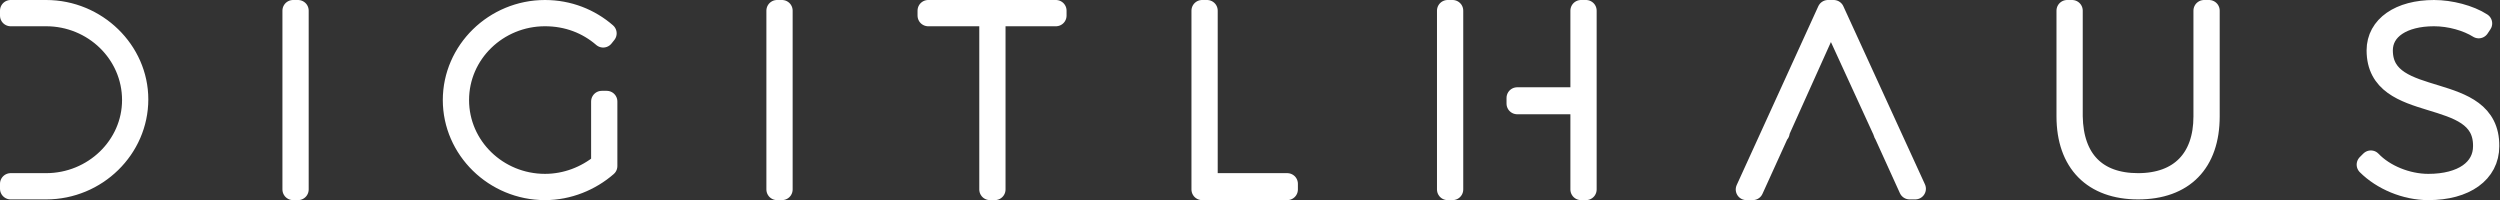 <?xml version="1.0" encoding="utf-8"?>
<!-- Generator: Adobe Illustrator 19.0.0, SVG Export Plug-In . SVG Version: 6.00 Build 0)  -->
<svg version="1.1" id="Слой_1" xmlns="http://www.w3.org/2000/svg" xmlns:xlink="http://www.w3.org/1999/xlink" x="0px" y="0px"
	 viewBox="0 0 352.3 28.2" style="enable-background:new 0 0 352.3 28.2;" xml:space="preserve">
<rect x="0" y="0" width="352.3" height="28.2" fill="#333333" stroke="none"/>
<style type="text/css">
	.st0{clip-path:url(#SVGID_2_);fill:#ffffff;}

		.st1{clip-path:url(#SVGID_2_);fill:none;stroke:#ffffff;stroke-width:3;stroke-linecap:round;stroke-linejoin:round;stroke-miterlimit:10;}
</style>
<g>
	<defs>
		<rect id="SVGID_1_" y="0" width="352.3" height="28.2"/>
	</defs>
	<clipPath id="SVGID_2_">
		<use xlink:href="#SVGID_1_"  style="overflow:visible;"/>
	</clipPath>
	<path class="st0" d="M6.5,1.5h-5v0.7h5c6.7,0,12.2,5.3,12.2,11.9c0,6.5-5.5,11.8-12.2,11.8h-5v0.7h5c7.1,0,12.9-5.7,12.9-12.6
		C19.4,7.2,13.6,1.5,6.5,1.5"/>
	<path class="st1" d="M6.5,1.5h-5v0.7h5c6.7,0,12.2,5.3,12.2,11.9c0,6.5-5.5,11.8-12.2,11.8h-5v0.7h5c7.1,0,12.9-5.7,12.9-12.6
		C19.4,7.2,13.6,1.5,6.5,1.5z"/>
	<rect x="41.3" y="1.5" class="st0" width="0.7" height="25.2"/>
	<rect x="41.3" y="1.5" class="st1" width="0.7" height="25.2"/>
	<path class="st0" d="M85.5,14.3v9.1c-2.3,2-5.4,3.3-8.7,3.3c-7.1,0-12.9-5.7-12.9-12.6S69.7,1.5,76.8,1.5c3.3,0,6.3,1.2,8.6,3.2
		L85,5.2c-2.2-1.9-5-3-8.2-3c-6.7,0-12.2,5.3-12.2,11.9S70.1,26,76.8,26c3,0,5.8-1.1,8-2.9v-8.8H85.5z"/>
	<path class="st1" d="M85.5,14.3v9.1c-2.3,2-5.4,3.3-8.7,3.3c-7.1,0-12.9-5.7-12.9-12.6S69.7,1.5,76.8,1.5c3.3,0,6.3,1.2,8.6,3.2
		L85,5.2c-2.2-1.9-5-3-8.2-3c-6.7,0-12.2,5.3-12.2,11.9S70.1,26,76.8,26c3,0,5.8-1.1,8-2.9v-8.8H85.5z"/>
	<rect x="109.5" y="1.5" class="st0" width="0.7" height="25.2"/>
	<rect x="109.5" y="1.5" class="st1" width="0.7" height="25.2"/>
	<polygon class="st0" points="148.8,1.5 148.8,2.2 140.2,2.2 140.2,26.7 139.5,26.7 139.5,2.2 130.8,2.2 130.8,1.5 	"/>
	<polygon class="st1" points="148.8,1.5 148.8,2.2 140.2,2.2 140.2,26.7 139.5,26.7 139.5,2.2 130.8,2.2 130.8,1.5 	"/>
	<polygon class="st0" points="170.1,1.5 170.1,25.9 181.4,25.9 181.4,26.7 169.4,26.7 169.4,1.5 	"/>
	<polygon class="st1" points="170.1,1.5 170.1,25.9 181.4,25.9 181.4,26.7 169.4,26.7 169.4,1.5 	"/>
	<path class="st0" d="M213.8,14.6h9v12.1h0.7V1.5h-0.7v12.3h-9c0,0,0,0,0,0.1c0,0.1,0,0.2,0,0.3C213.8,14.3,213.8,14.4,213.8,14.6"
		/>
	<path class="st1" d="M213.8,14.6h9v12.1h0.7V1.5h-0.7v12.3h-9c0,0,0,0,0,0.1c0,0.1,0,0.2,0,0.3C213.8,14.3,213.8,14.4,213.8,14.6z"
		/>
	<path class="st0" d="M204.7,26.7V14.6h0c0-0.2,0-0.3,0-0.5c0-0.1,0-0.2,0-0.2h0V1.5H204v25.2H204.7z"/>
	<path class="st1" d="M204.7,26.7V14.6h0c0-0.2,0-0.3,0-0.5c0-0.1,0-0.2,0-0.2h0V1.5H204v25.2H204.7z"/>
	<path class="st0" d="M258.4,1.5h-0.8l-11.5,25.2h0.9l3.5-7.7h0c0.1-0.1,0.1-0.2,0.2-0.3c0-0.1,0.1-0.3,0.1-0.4h0L258,2.3l7.3,15.9
		h0c0.1,0.1,0.1,0.3,0.2,0.5c0,0,0,0,0,0c0,0.1,0.1,0.2,0.1,0.2h0l3.5,7.7h0.8L258.4,1.5z"/>
	<path class="st1" d="M258.4,1.5h-0.8l-11.5,25.2h0.9l3.5-7.7h0c0.1-0.1,0.1-0.2,0.2-0.3c0-0.1,0.1-0.3,0.1-0.4h0L258,2.3l7.3,15.9
		h0c0.1,0.1,0.1,0.3,0.2,0.5c0,0,0,0,0,0c0,0.1,0.1,0.2,0.1,0.2h0l3.5,7.7h0.8L258.4,1.5z"/>
	<path class="st0" d="M301.3,25.9c5.9,0,9.3-3.5,9.3-9.5V1.5h0.7v14.9c0,6.5-3.6,10.2-10,10.2c-6.3,0-10-3.7-10-10.2V1.5h0.7v14.9
		C292.1,22.5,295.4,25.9,301.3,25.9"/>
	<path class="st1" d="M301.3,25.9c5.9,0,9.3-3.5,9.3-9.5V1.5h0.7v14.9c0,6.5-3.6,10.2-10,10.2c-6.3,0-10-3.7-10-10.2V1.5h0.7v14.9
		C292.1,22.5,295.4,25.9,301.3,25.9z"/>
	<path class="st0" d="M343,2.2c-4.4,0-7.3,1.9-7.3,4.9c0,8.4,15.1,4.1,15,13.5c0,3.7-3.3,6.1-8.5,6.1c-3.2,0-6.5-1.4-8.6-3.5
		l0.5-0.5c1.9,2,5.1,3.3,8.1,3.3c4.8,0,7.8-2.1,7.8-5.4c0.1-8.6-15-4.3-15-13.5c0-3.4,3.2-5.6,8-5.6c2.3,0,5,0.7,6.7,1.8l-0.4,0.6
		C347.7,2.9,345.3,2.2,343,2.2"/>
	<path class="st1" d="M343,2.2c-4.4,0-7.3,1.9-7.3,4.9c0,8.4,15.1,4.1,15,13.5c0,3.7-3.3,6.1-8.5,6.1c-3.2,0-6.5-1.4-8.6-3.5
		l0.5-0.5c1.9,2,5.1,3.3,8.1,3.3c4.8,0,7.8-2.1,7.8-5.4c0.1-8.6-15-4.3-15-13.5c0-3.4,3.2-5.6,8-5.6c2.3,0,5,0.7,6.7,1.8l-0.4,0.6
		C347.7,2.9,345.3,2.2,343,2.2z"/>
</g>
</svg>
